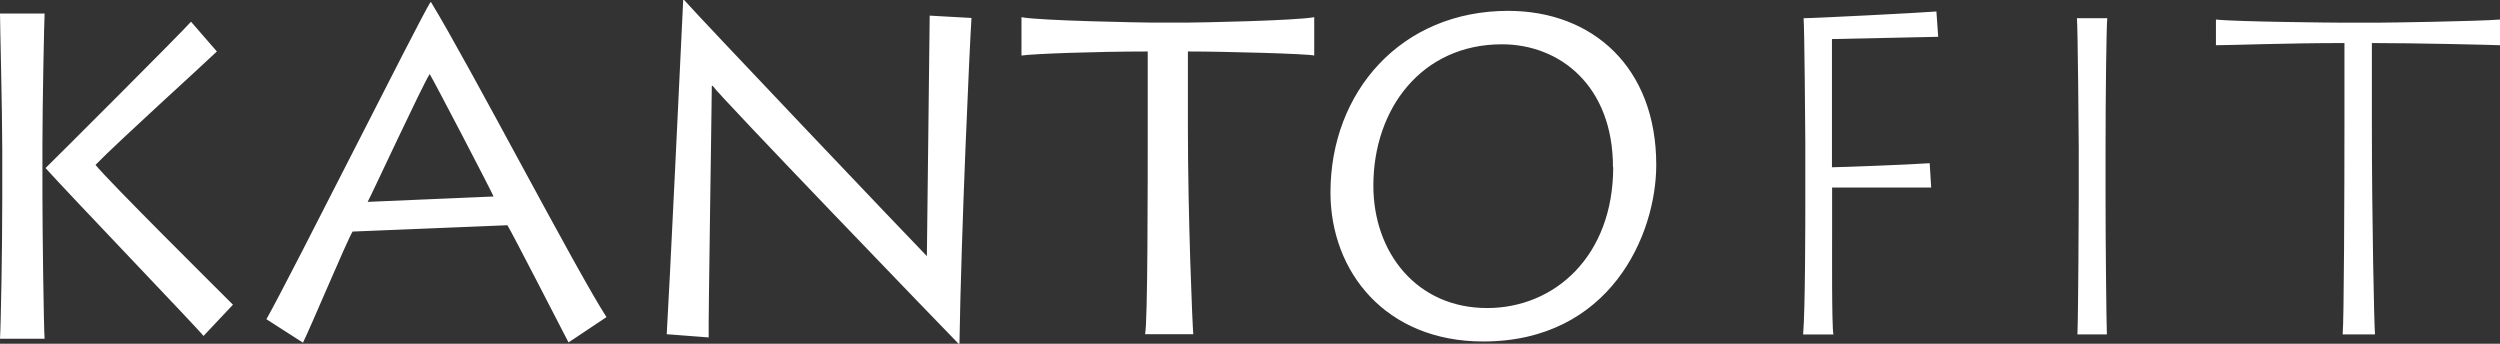 <svg xmlns="http://www.w3.org/2000/svg" width="320" height="44"><rect width="100%" height="100%" fill="#333333" stroke="none"/><title>kanto-fit-logo</title><path d="M5.43 18.62v6.24c0 4.45.17 17.41.28 18.5H0c.11-1.67.29-11.44.29-18V19.2C.29 14.17 0 3.06 0 1.73h5.71c-.06.93-.28 11.86-.28 16.89zM55.18.29c5 8.21 18.56 34.29 22.45 40.3l-4.86 3.24c-1.14-2.2-7.2-14-7.82-15l-19.82.81c-.69 1.1-5.37 12.26-6.35 14.22l-4.68-3c3.14-5.55 19.59-38.39 21-40.59zm8 24.86c-.58-1.27-7.6-14.74-8.18-15.67-.86 1.27-7.43 15.44-7.94 16.36zm-51-4C15.25 18 25.59 8.67 27.76 6.59l-3.31-3.81C23.13 4.28 6.8 20.58 5.83 21.51 8.28 24.28 25.48 42.21 26.05 43l3.77-4C27.65 36.83 14 23.3 12.22 21.1zm106.46 11.63C116.81 30.93 89.16 1.85 87.57 0h-.12c-.28 6-1.83 38.45-2.11 42.78l5.37.41c-.06-1.91.4-30.18.4-32.2h.11c1 1.44 29.93 31.45 31.47 33h.12c.23-14.57 1.31-38.22 1.54-41.69L119 2c0 1.93-.36 29.16-.36 30.78zM212 21.1c0 9-5.94 22.61-22.16 22.61-12.45 0-19.54-8.9-19.54-19.08 0-12.83 9-23.24 22.74-23.24C203.86 1.39 212 8.62 212 21.1zm-5.54.29c0-10.35-6.74-15.72-14.22-15.72-10.23 0-16.45 8.21-16.45 18.09 0 8.62 5.59 15.67 14.56 15.67 8.65 0 16.14-6.65 16.14-18.04zM147.2 2.89c-.63 0-14.17-.23-16.45-.69v4.91c1.48-.23 9.6-.52 16.16-.52v8.62c0 9.19 0 26.07-.34 27.57h6.17c-.11-1.15-.69-14.91-.69-26.65V6.59c4.8 0 15.37.29 16.17.52V2.2c-2.52.46-15 .69-16.05.69zM320 5.79V2.5c-2.8.23-14.39.4-15.48.4h-5c-.63 0-13.31-.11-15.88-.4v3.29c1.77 0 9-.28 16.45-.28v9.71c0 9.19-.06 26.07-.23 27.58H304c-.11-1.16-.4-14.92-.4-26.66V5.51c5.6 0 15.32.23 16.4.28zm-50.27-3.46h-3.88c.11 1.38.23 15.66.23 16.65v6.24c0 1.5-.06 15-.17 17.58h3.77c-.06-1.33-.17-11.68-.17-17.46v-6.25c0-6.94.11-15.72.22-16.76zm-21.64 2.38-.23-3.24c-2.12.17-15.6.86-17 .86.11 1.1.22 15 .22 16V26c0 1.39 0 13.74-.28 16.81h3.88c-.23-.81-.17-11.73-.17-12.66V24h12.68l-.19-3.11c-2.51.18-11.48.52-12.51.52V5z" style="fill:#fff"/></svg>